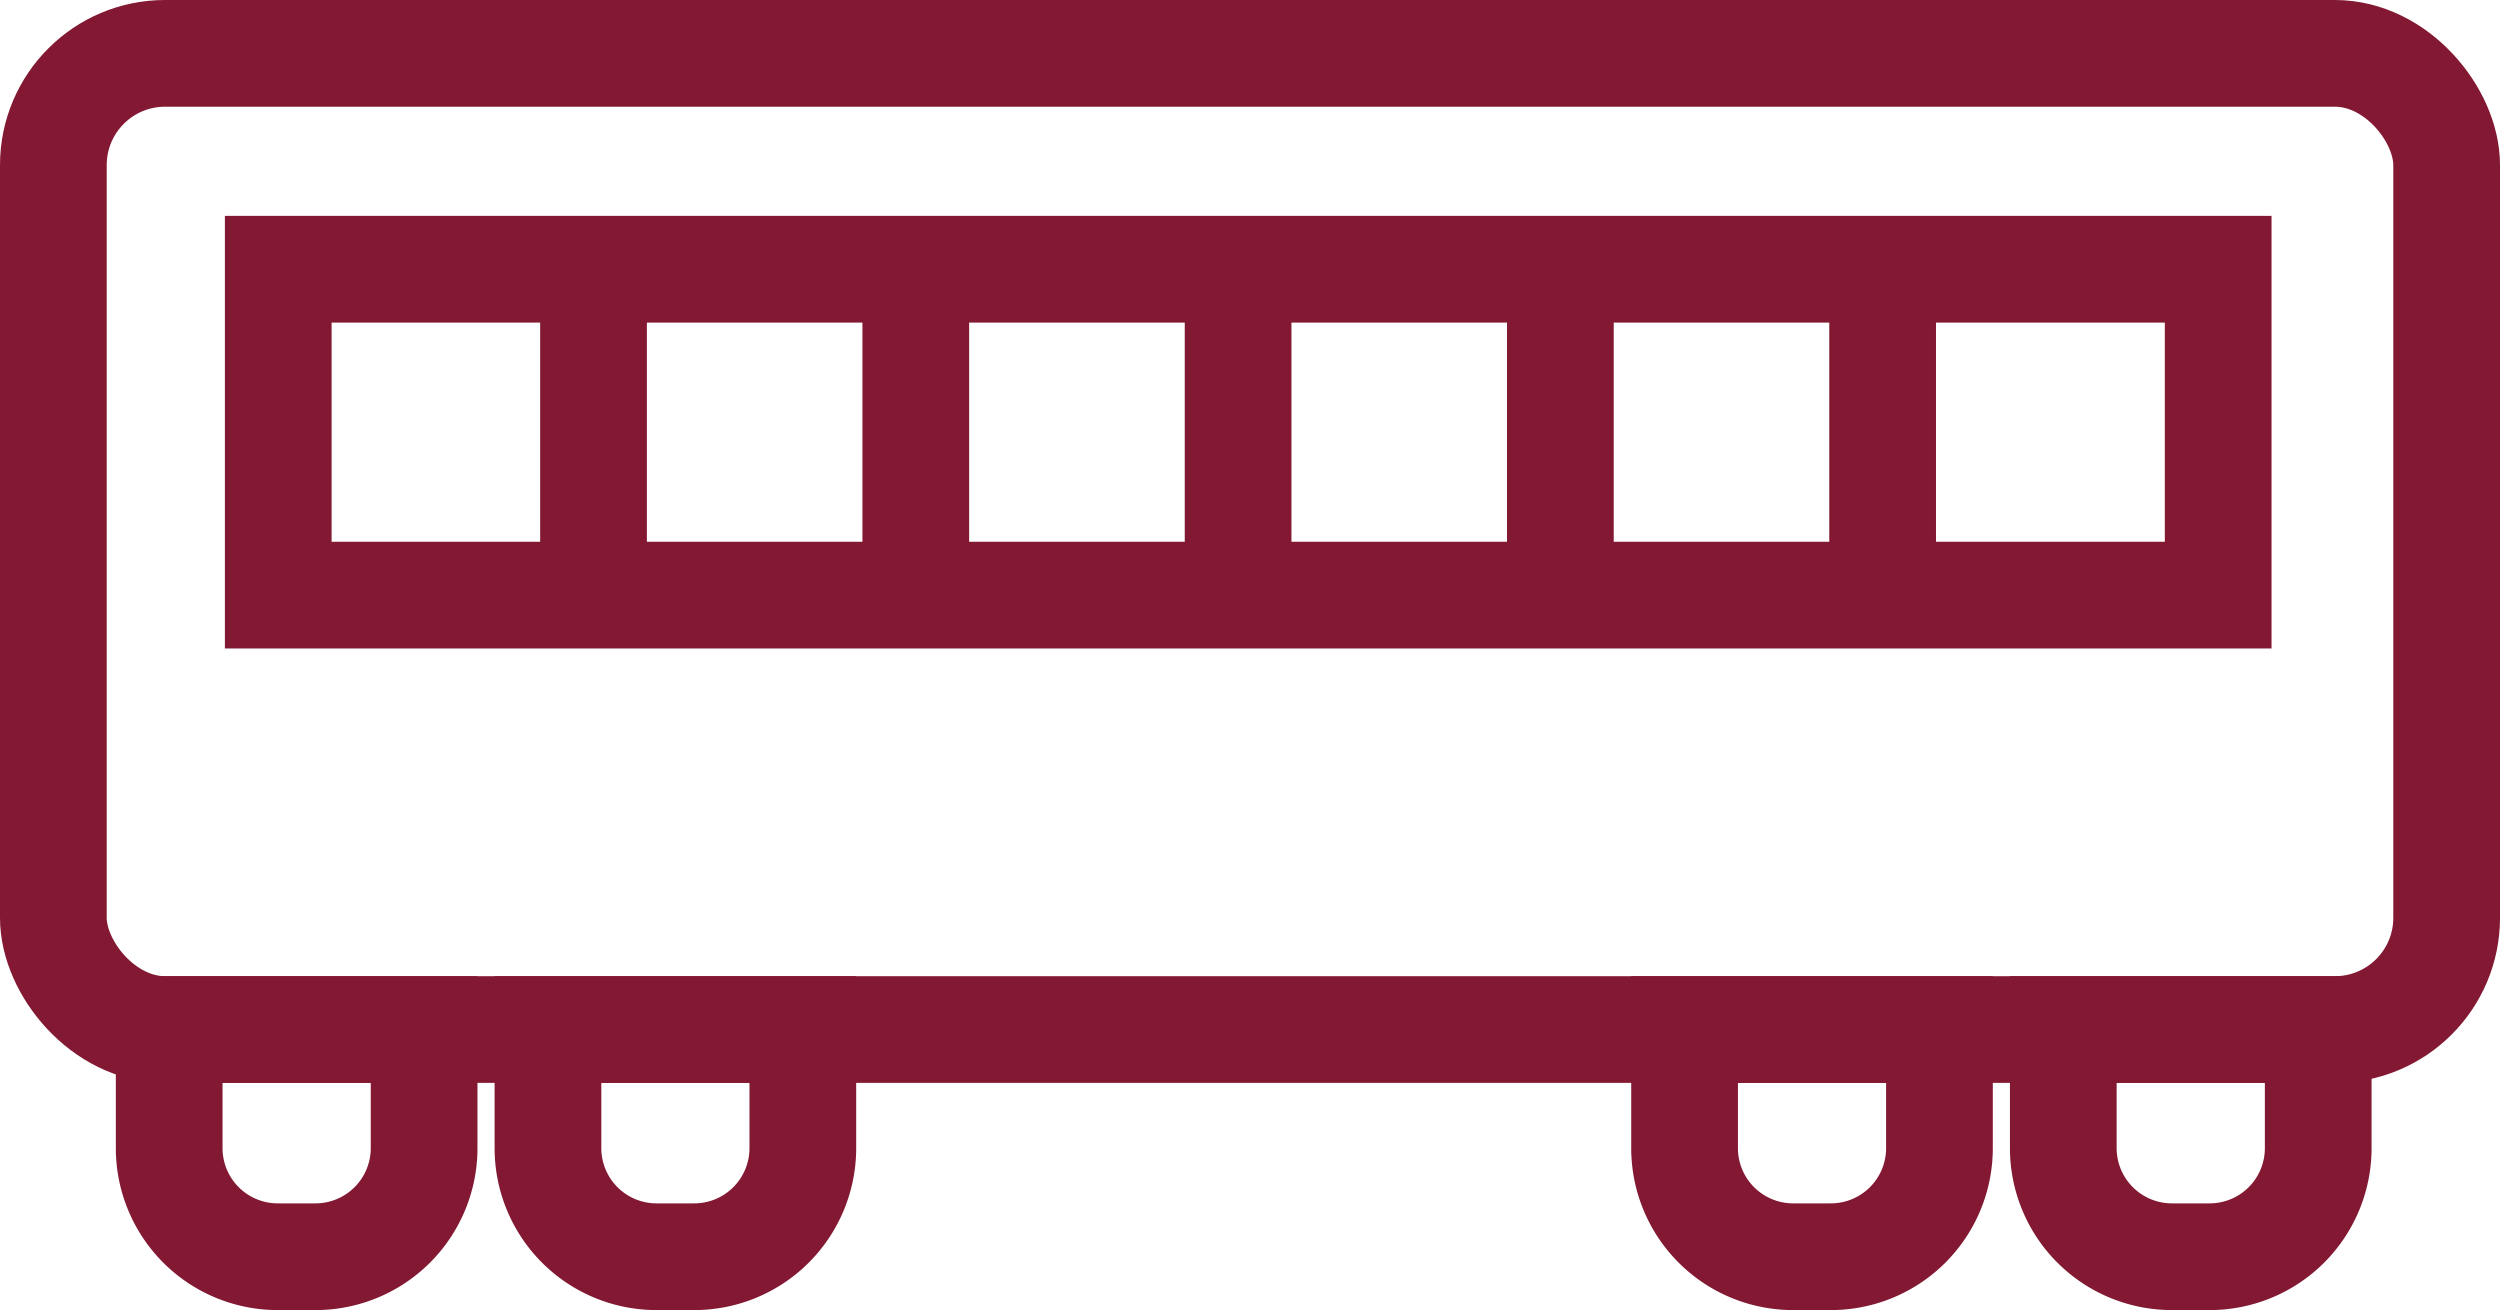 <svg xmlns="http://www.w3.org/2000/svg" viewBox="0 0 46.856 24.554"><defs><style>.cls-1{fill:none;stroke:#821832;stroke-miterlimit:10;stroke-width:2px;}</style></defs><g id="h2"><rect class="cls-1" x="1" y="1" width="44.856" height="18.296" rx="2.094"/><rect class="cls-1" x="5.215" y="5.046" width="36.359" height="6.108"/><line class="cls-1" x1="11.124" y1="5.419" x2="11.124" y2="10.567"/><line class="cls-1" x1="17.164" y1="5.419" x2="17.164" y2="10.567"/><line class="cls-1" x1="23.205" y1="5.419" x2="23.205" y2="10.567"/><line class="cls-1" x1="29.245" y1="5.419" x2="29.245" y2="10.567"/><line class="cls-1" x1="35.285" y1="5.419" x2="35.285" y2="10.567"/><path class="cls-1" d="M7.485,36.277H6.778a2.035,2.035,0,0,1-2.035-2.036V32.019H9.521v2.222A2.036,2.036,0,0,1,7.485,36.277Z" transform="translate(-1.572 -12.723)"/><path class="cls-1" d="M14.584,36.277h-.707a2.035,2.035,0,0,1-2.035-2.036V32.019h4.777v2.222A2.035,2.035,0,0,1,14.584,36.277Z" transform="translate(-1.572 -12.723)"/><path class="cls-1" d="M35.887,36.277H35.18a2.035,2.035,0,0,1-2.035-2.036V32.019h4.777v2.222A2.035,2.035,0,0,1,35.887,36.277Z" transform="translate(-1.572 -12.723)"/><path class="cls-1" d="M42.986,36.277h-.707a2.036,2.036,0,0,1-2.036-2.036V32.019h4.778v2.222A2.035,2.035,0,0,1,42.986,36.277Z" transform="translate(-1.572 -12.723)"/></g></svg>